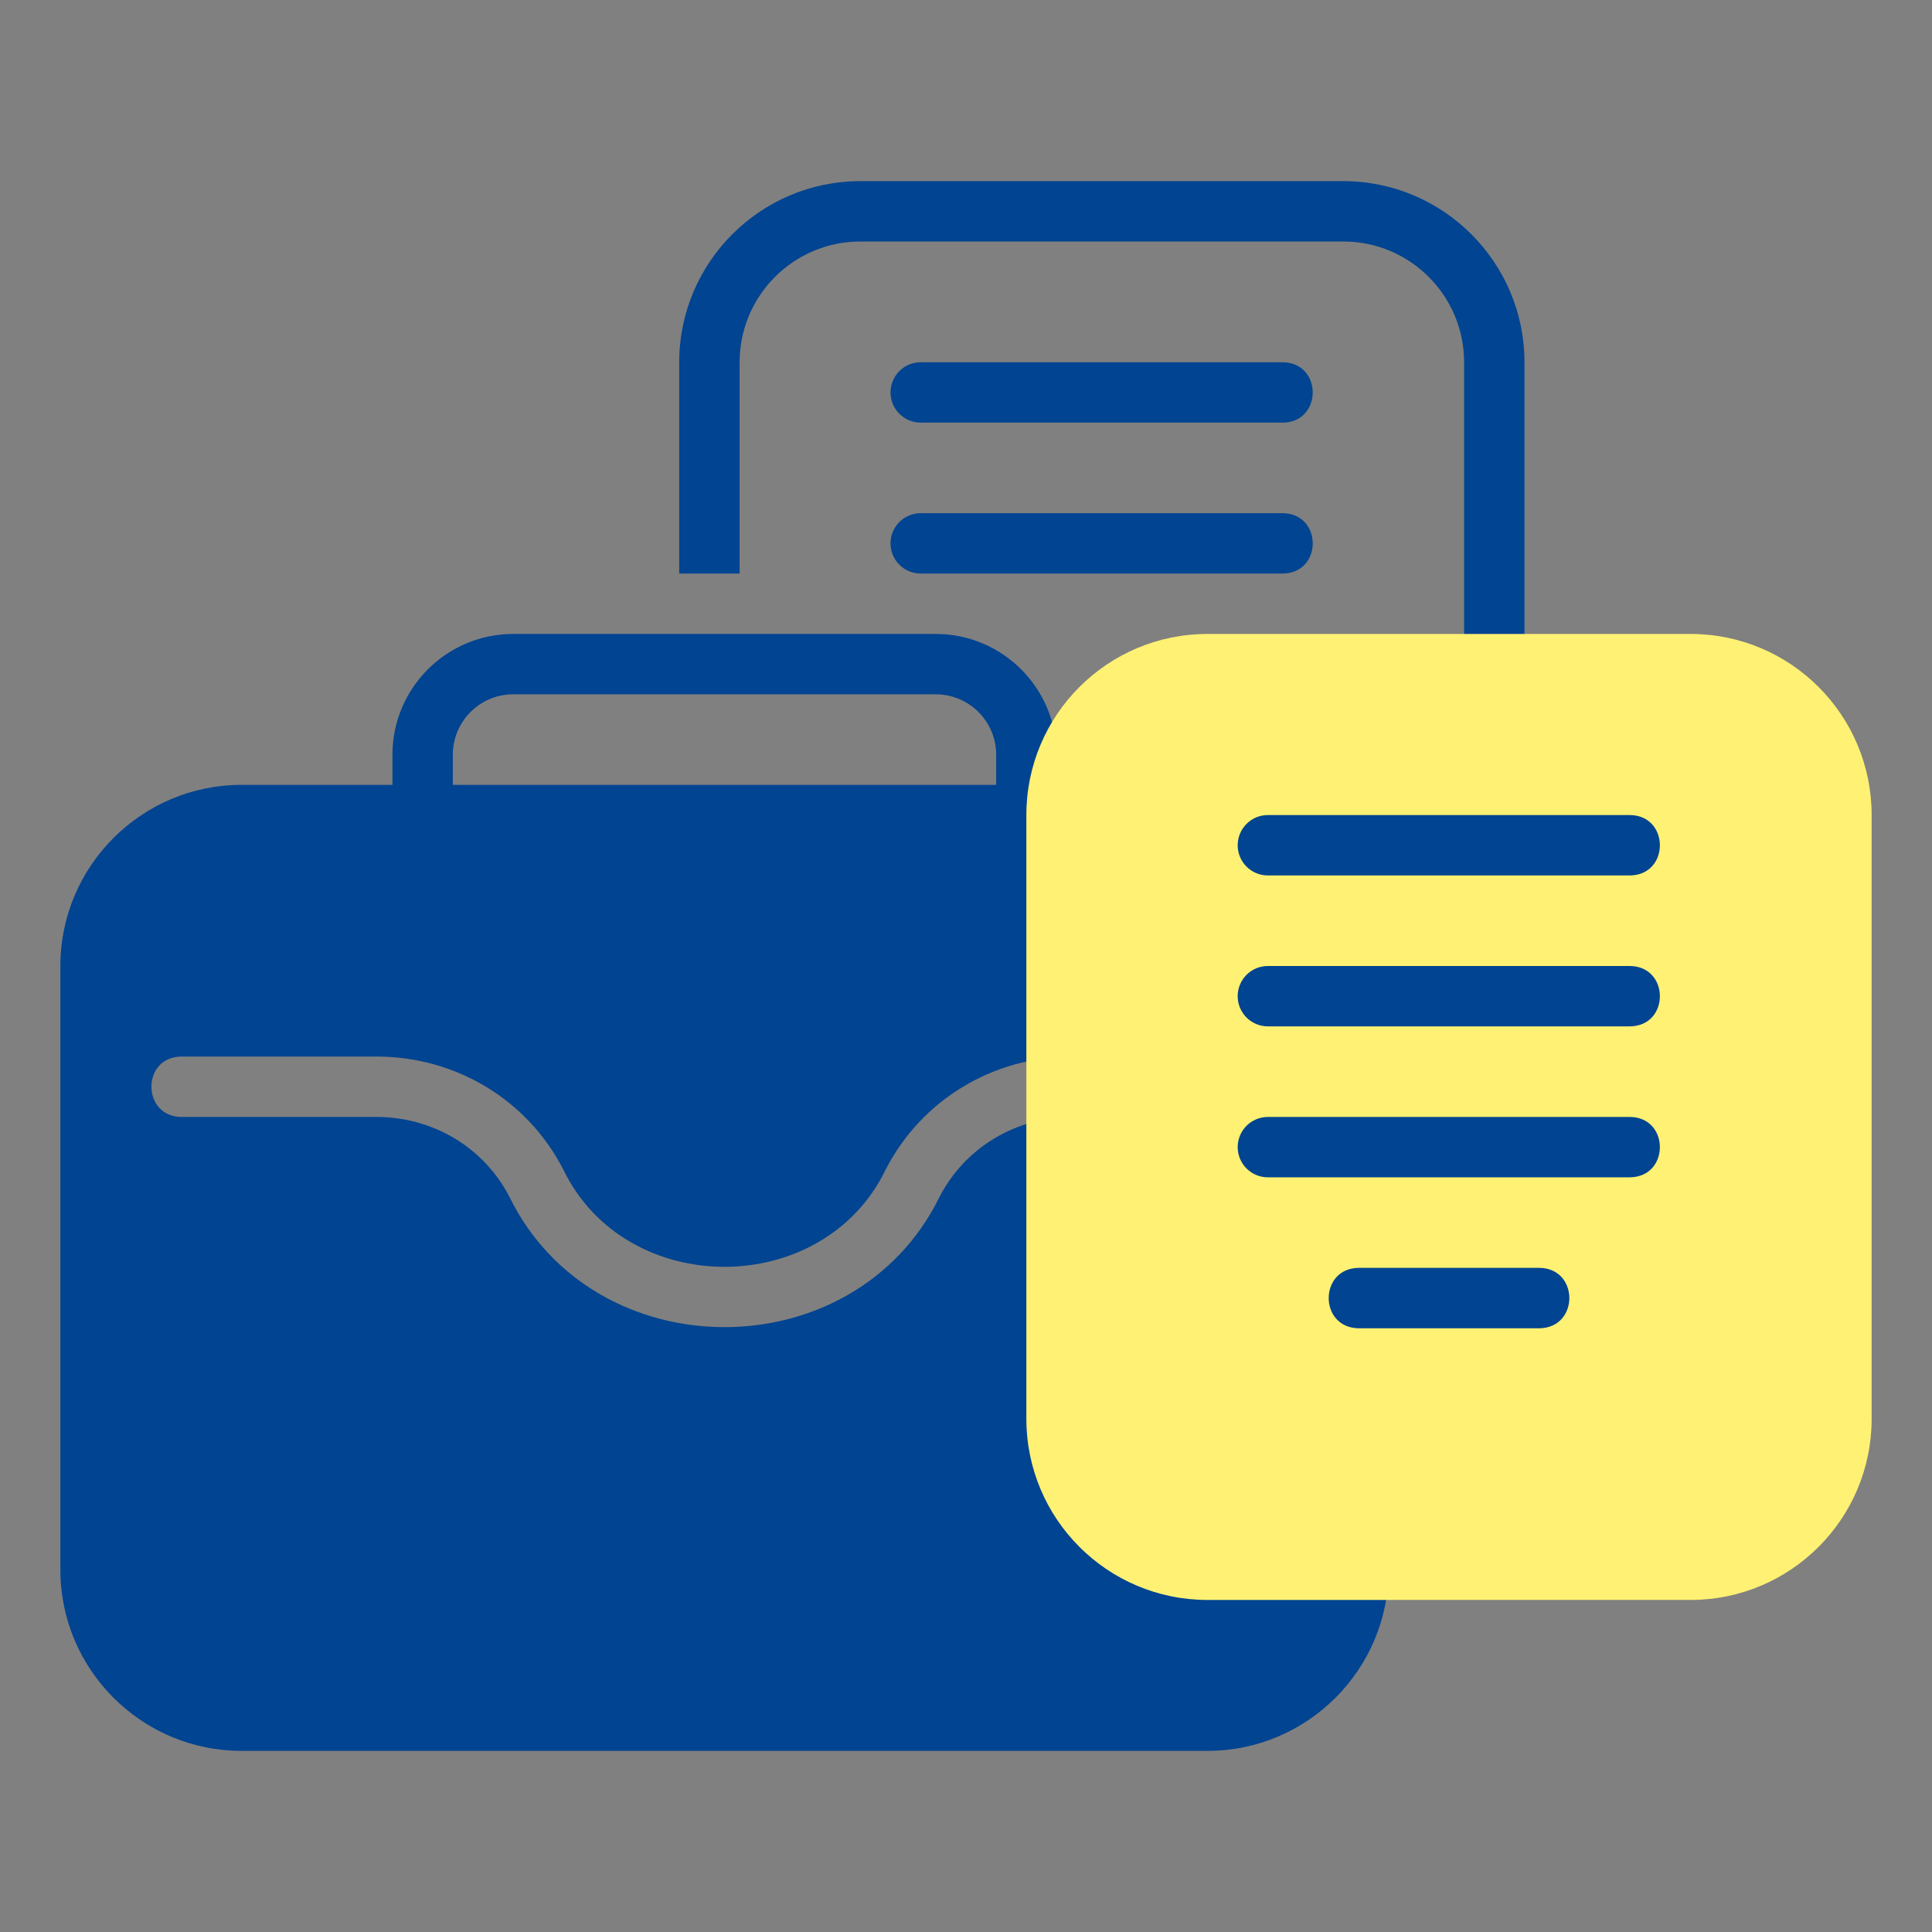 <svg width="45" height="45" viewBox="0 0 45 45" fill="none" xmlns="http://www.w3.org/2000/svg">
<rect x="0" y="0" width="45" height="45" fill="#808080" stroke="none"/>
<path d="M29.883 9.844H21.445C21.057 9.844 20.742 9.529 20.742 9.141C20.742 8.752 21.057 8.438 21.445 8.438H29.883C30.805 8.452 30.809 9.828 29.883 9.844Z" fill="#014491"/>
<path d="M29.883 13.359H21.445C21.057 13.359 20.742 13.045 20.742 12.656C20.742 12.268 21.057 11.953 21.445 11.953H29.883C30.805 11.968 30.809 13.344 29.883 13.359Z" fill="#014491"/>
<path d="M27.774 20.391H23.555C22.632 20.376 22.63 19 23.555 18.984H27.774C28.697 18.999 28.699 20.375 27.774 20.391Z" fill="#014491"/>
<path d="M31.289 4.219H20.039C17.713 4.219 15.82 6.111 15.82 8.438V13.359H17.227V8.438C17.227 6.886 18.488 5.625 20.039 5.625H31.289C32.84 5.625 34.102 6.886 34.102 8.438V22.5C34.102 22.985 33.967 23.435 33.75 23.834V25.92C34.812 25.153 35.508 23.907 35.508 22.5V8.438C35.508 6.111 33.615 4.219 31.289 4.219Z" fill="#014491"/>
<path d="M28.125 18.281H24.609V17.578C24.609 16.027 23.348 14.766 21.797 14.766H11.953C10.402 14.766 9.141 16.027 9.141 17.578V18.281H5.625C3.299 18.281 1.406 20.174 1.406 22.5V36.562C1.406 38.889 3.299 40.781 5.625 40.781H28.125C30.451 40.781 32.344 38.889 32.344 36.562V22.5C32.344 20.174 30.451 18.281 28.125 18.281ZM29.531 26.016H24.982C23.66 26.016 22.473 26.731 21.881 27.883C19.897 31.921 13.852 31.921 11.869 27.883C11.277 26.731 10.09 26.016 8.768 26.016H4.219C3.303 26.004 3.287 24.625 4.219 24.609C4.219 24.609 8.768 24.609 8.768 24.609C10.619 24.609 12.286 25.617 13.12 27.24C14.579 30.262 19.171 30.262 20.63 27.24C21.464 25.617 23.131 24.609 24.982 24.609H29.531C30.447 24.623 30.463 25.999 29.531 26.016ZM10.547 17.578C10.547 16.803 11.178 16.172 11.953 16.172H21.797C22.572 16.172 23.203 16.803 23.203 17.578V18.281H10.547V17.578Z" fill="#014491"/>
<path d="M39.375 14.766H28.125C25.795 14.766 23.906 16.654 23.906 18.984V33.047C23.906 35.377 25.795 37.266 28.125 37.266H39.375C41.705 37.266 43.594 35.377 43.594 33.047V18.984C43.594 16.654 41.705 14.766 39.375 14.766Z" fill="#fff173"/>
<path d="M37.969 20.391H29.531C29.143 20.391 28.828 20.076 28.828 19.688C28.828 19.299 29.143 18.984 29.531 18.984H37.969C38.891 18.999 38.895 20.375 37.969 20.391Z" fill="#014491"/>
<path d="M37.969 23.906H29.531C29.143 23.906 28.828 23.592 28.828 23.203C28.828 22.814 29.143 22.5 29.531 22.5H37.969C38.891 22.515 38.895 23.891 37.969 23.906Z" fill="#014491"/>
<path d="M37.969 27.422H29.531C29.143 27.422 28.828 27.107 28.828 26.719C28.828 26.33 29.143 26.016 29.531 26.016H37.969C38.891 26.03 38.895 27.406 37.969 27.422Z" fill="#014491"/>
<path d="M35.86 30.938H31.641C30.718 30.923 30.716 29.547 31.641 29.531H35.86C36.783 29.546 36.785 30.922 35.86 30.938Z" fill="#014491"/>
</svg>

